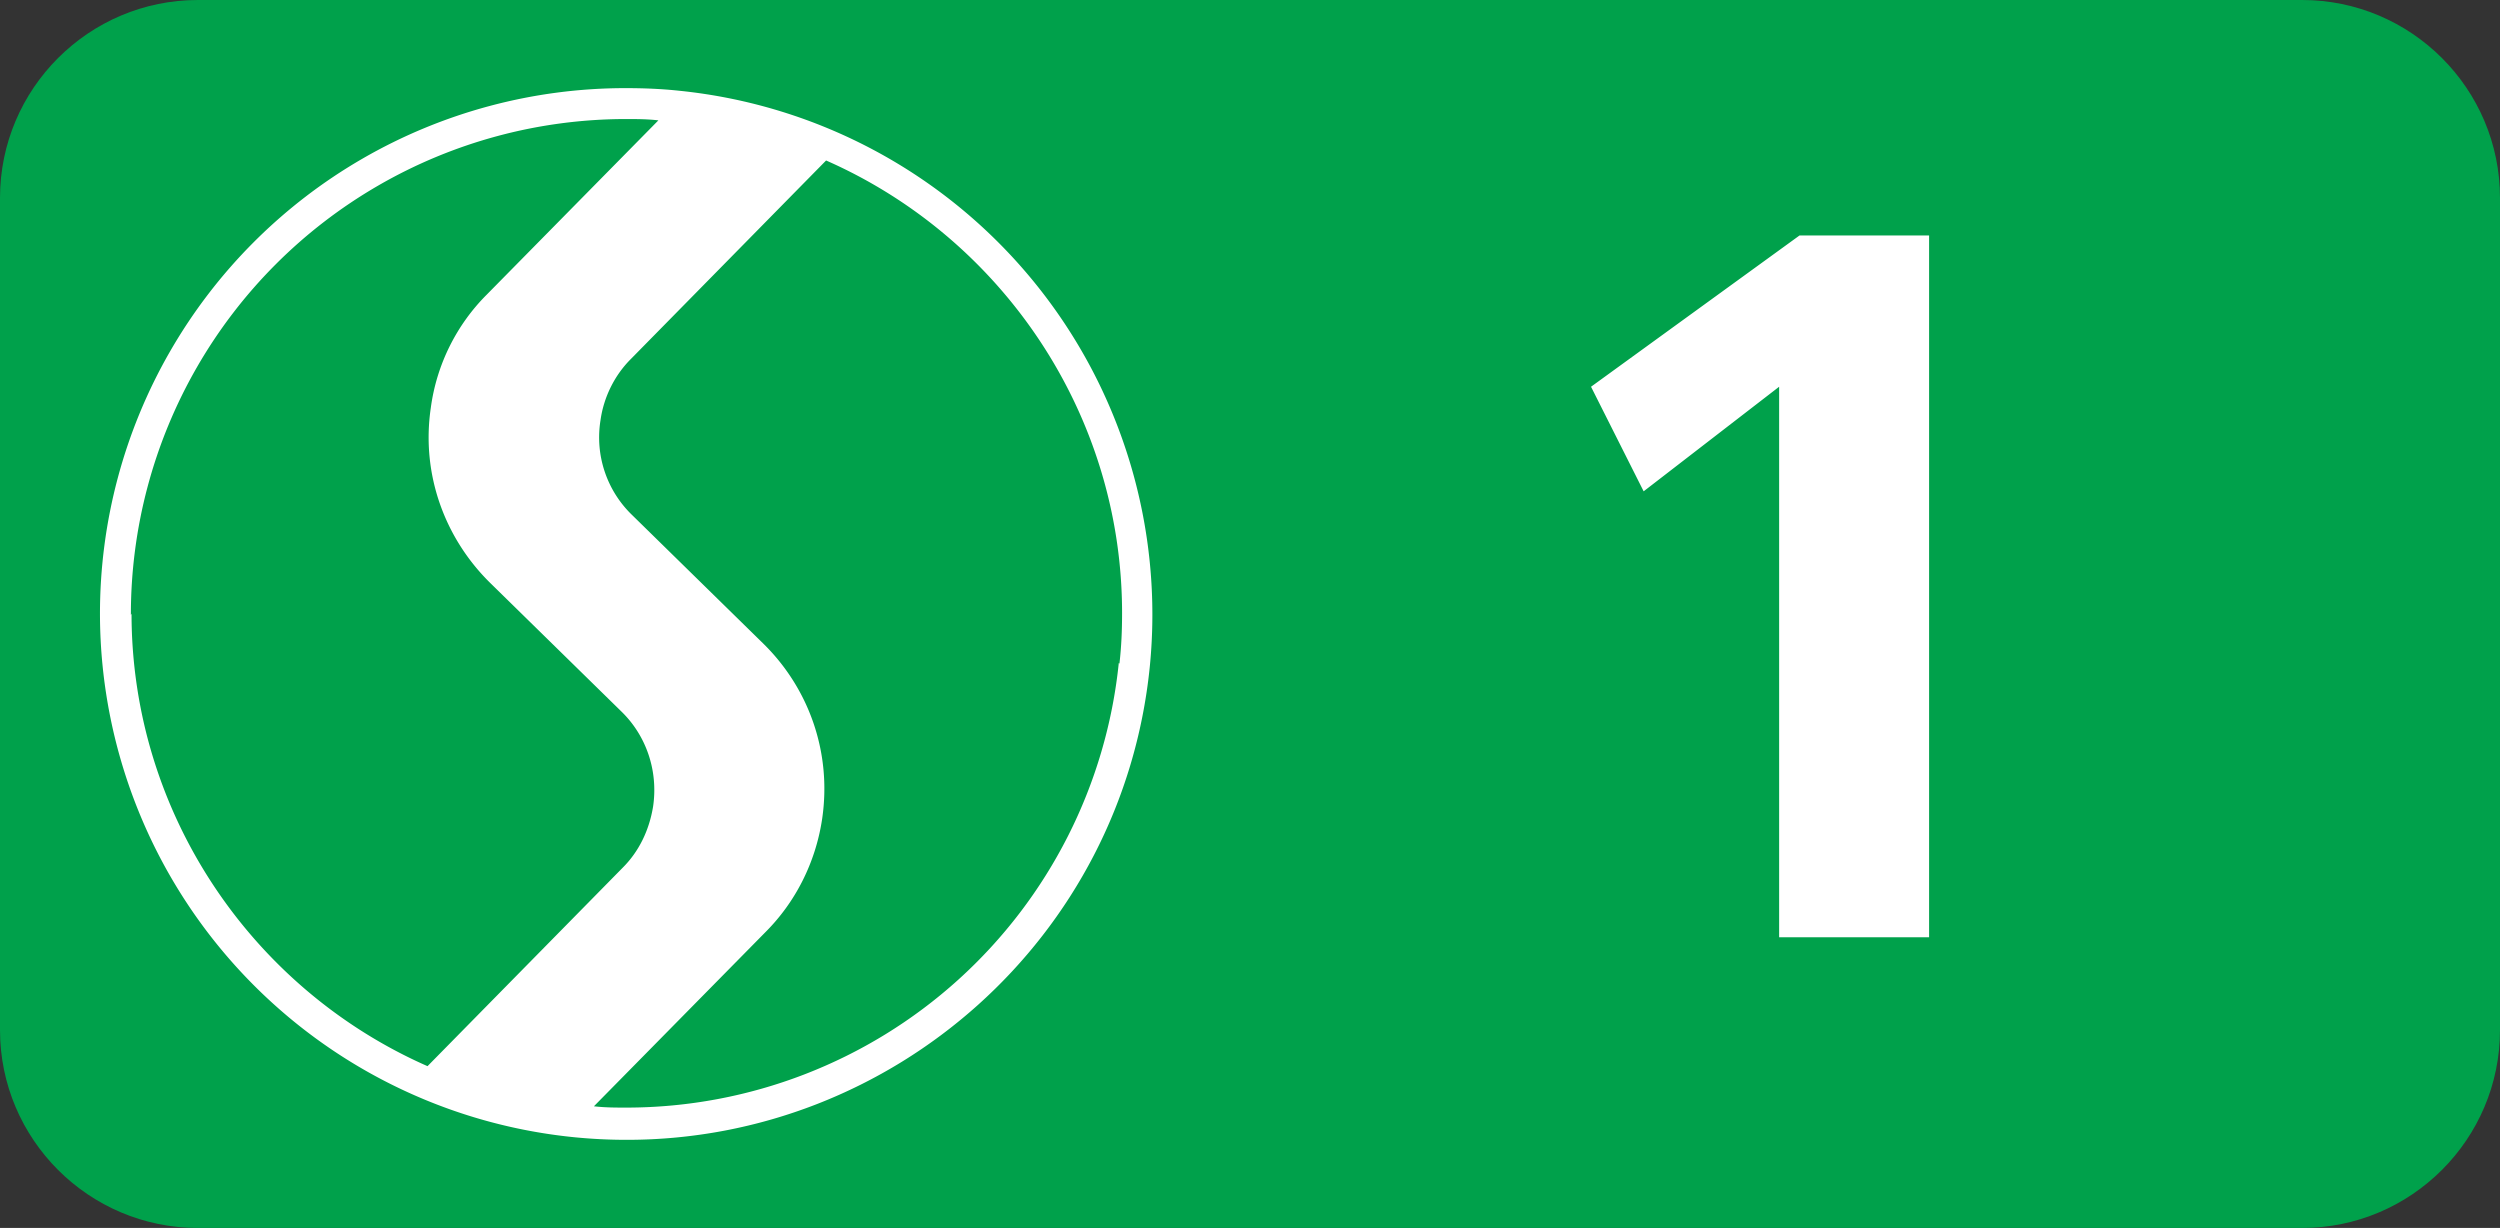 <svg xmlns="http://www.w3.org/2000/svg" id="Layer_1" data-name="Layer 1" viewBox="0 0 38.01 18.67"><rect x="0" y="0" width="38.01" height="18.67" fill="#333333" stroke="none"/><defs><style>.cls-1{fill:#fff}</style></defs><path d="M3.01 0H35c1.66 0 3.01 1.35 3.01 3.01v12.65c0 1.66-1.35 3.01-3.01 3.01H3.01C1.35 18.67 0 17.32 0 15.66V3.01C0 1.35 1.35 0 3.01 0Z" style="fill:#00a14b"/><path d="M10.33 1.38c-.28-.03-.55-.04-.82-.04a7.989 7.989 0 0 0-7.99 8 8.005 8.005 0 0 0 8.01 7.99c4.05 0 7.53-3.07 7.95-7.18a8.005 8.005 0 0 0-7.15-8.77M1.99 9.35a7.53 7.53 0 0 1 7.52-7.54c.17 0 .33 0 .5.02L7.4 4.48c-.45.45-.76 1.05-.85 1.72-.15 1.02.22 1.99.9 2.66l2 1.96c.37.36.56.89.48 1.44-.06.37-.22.69-.46.93L6.5 16.21C3.82 15.03 2 12.35 2 9.33m15.01.75a7.53 7.53 0 0 1-7.48 6.76c-.17 0-.33 0-.5-.02l2.61-2.65c.45-.45.76-1.05.86-1.72.15-1.02-.21-1.99-.89-2.66l-2-1.96a1.64 1.64 0 0 1-.48-1.44c.05-.36.22-.69.46-.93l2.97-3.02c2.68 1.18 4.5 3.86 4.5 6.88 0 .26-.01.51-.04.77M27.05 14.25V5.88l-2.06 1.59-.8-1.59 3.17-2.3h1.97v10.67h-2.28z" class="cls-1"/></svg>